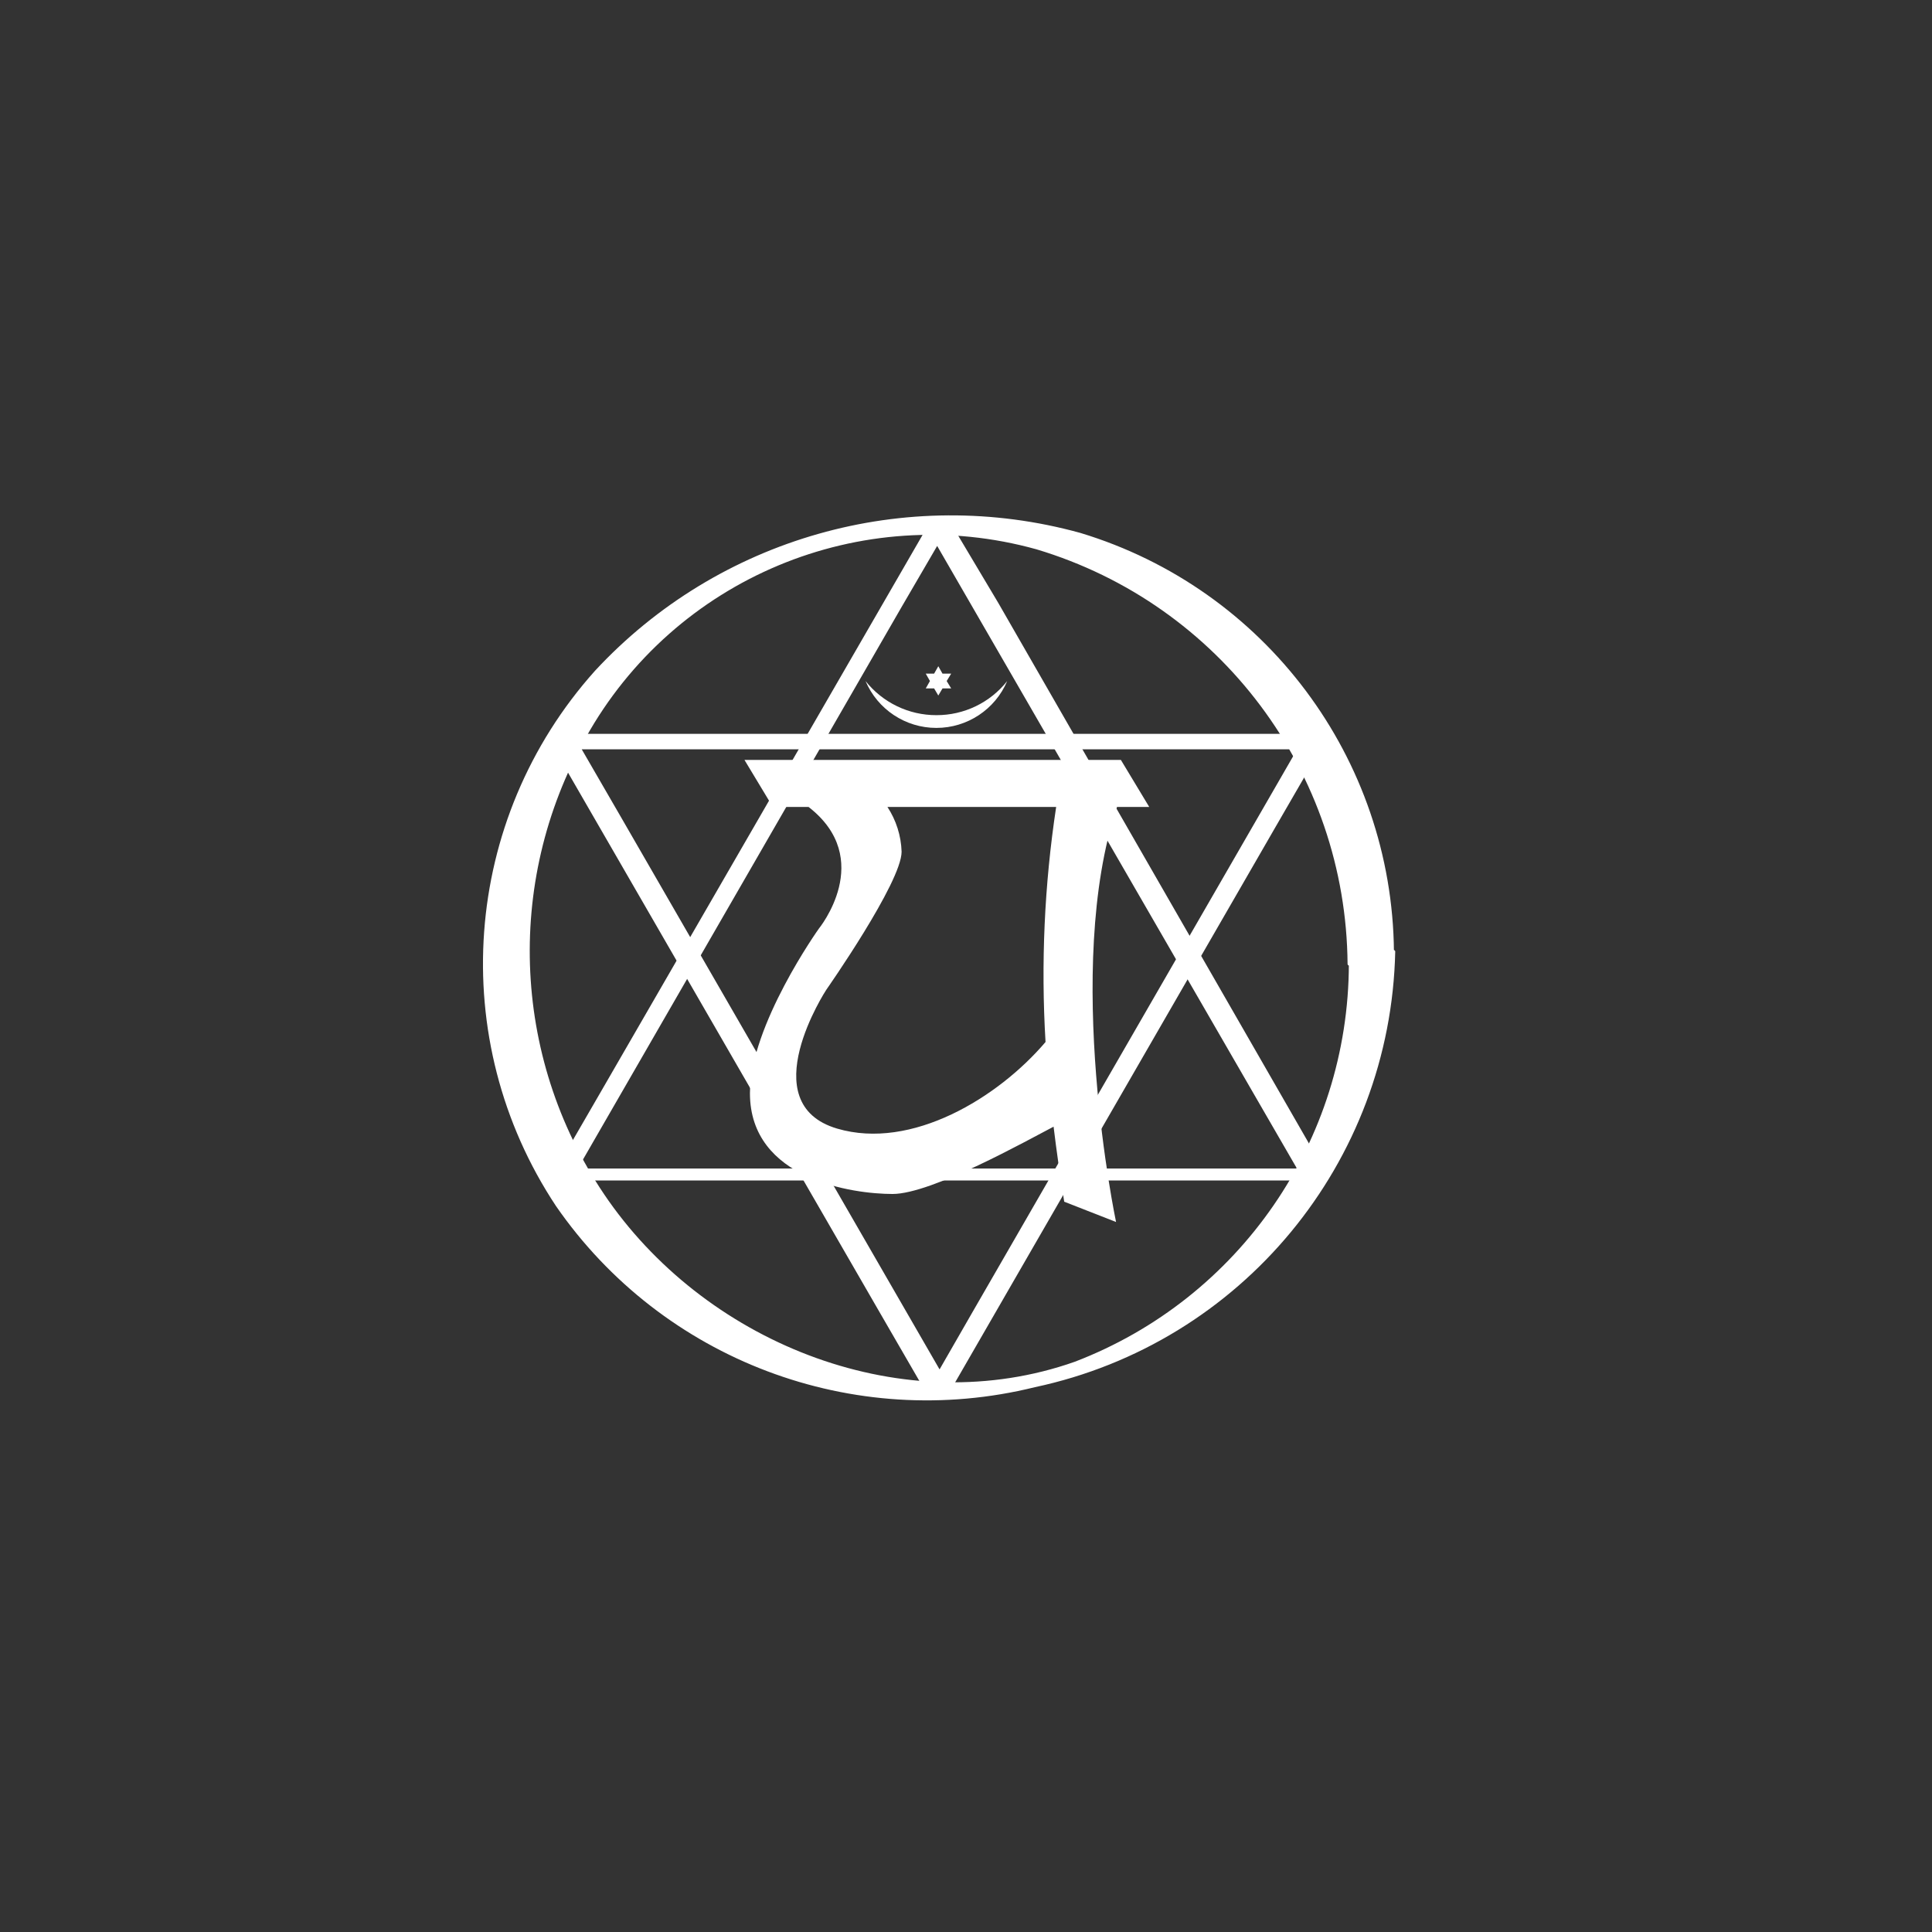 <?xml version="1.0" encoding="UTF-8"?>
<svg width="60px" height="60px" viewBox="0 0 60 60" version="1.1" xmlns="http://www.w3.org/2000/svg" xmlns:xlink="http://www.w3.org/1999/xlink">
    <rect x="0" y="0" width="60" height="60" fill="#333333" stroke="none"/>
    <!-- Generator: Sketch 51.3 (57544) - http://www.bohemiancoding.com/sketch -->
    <title>j4-more-symbol-2</title>
    <desc>Created with Sketch.</desc>
    <defs></defs>
    <g id="j4-more-symbol-2" stroke="none" stroke-width="1" fill="none" fill-rule="evenodd">
        <g id="Mantra-Heart_1" transform="translate(15, 16)" fill="#FFFFFF" fill-rule="nonzero">
            <g id="Outline">
                <path d="M26.89,13.94 C26.88,19.42 23.498,24.329 18.38,26.29 C13.11,28.15 7.07,25.79 3.9,21.29 C0.914,17.033 0.638,11.44 3.19,6.91 C5.945,1.96 11.732,-0.459 17.19,1.06 C22.888,2.768 26.806,7.992 26.85,13.94 C26.85,14.14 28.3,13.94 28.29,13.55 C28.236,7.553 24.291,2.286 18.55,0.55 C13.122,-0.949 7.31,0.701 3.48,4.83 C-0.662,9.451 -1.16,16.288 2.27,21.46 C5.579,26.239 11.497,28.475 17.14,27.08 C23.557,25.713 28.191,20.11 28.33,13.55 C28.34,13.36 26.89,13.54 26.89,13.94 Z" id="Path"></path>
            </g>
            <g id="Geometry" transform="translate(2, 0)">
                <path d="M0.84,20.47 L11,2.85 L12.48,0.31 L11.79,0.41 L22,18.08 L23.44,20.57 L23.95,20.29 L0.65,20.29 C0.41,20.29 -0.12,20.66 0.36,20.66 L23.64,20.66 C23.71,20.66 24.24,20.55 24.15,20.38 L14,2.72 L12.51,0.22 C12.4,0.03 11.91,0.16 11.82,0.32 L1.64,17.94 L0.17,20.48 C2.77555756e-17,20.75 0.74,20.65 0.84,20.47 Z" id="Path"></path>
                <path d="M23.44,7 L13.27,24.63 L11.81,27.17 L12.48,27.05 L2.31,9.42 L0.84,6.88 L0.38,7.27 L23.65,7.27 C23.97,7.27 24.41,6.79 23.92,6.79 L0.64,6.79 C0.45,6.79 0.02,6.92 0.17,7.18 L10.35,24.81 L11.82,27.35 C11.94,27.57 12.4,27.35 12.49,27.23 L22.66,9.6 L24.13,7.06 C24.32,6.73 23.59,6.76 23.44,7 Z" id="Path"></path>
            </g>
            <g id="Symbols" transform="translate(8, 4)">
                <polygon id="Path" points="6.27 1.38 6.54 1.38 6.4 1.15 6.54 0.92 6.27 0.92 6.14 0.69 6.01 0.92 5.75 0.92 5.88 1.15 5.75 1.38 6.01 1.38 6.14 1.6"></polygon>
                <path d="M6.08,2.21 C5.223,2.212 4.413,1.821 3.88,1.15 C4.255,2.033 5.121,2.606 6.08,2.606 C7.039,2.606 7.905,2.033 8.28,1.15 C7.748,1.823 6.937,2.213 6.08,2.21 Z" id="Path"></path>
                <path d="M11.69,5.06 L12.69,5.06 L11.81,3.6 L0.12,3.6 L1,5.06 L2.11,5.06 C4.2,6.68 2.43,8.84 2.43,8.84 C2.43,8.84 0.29,11.84 0.29,13.95 C0.29,16.64 3.5,17.08 4.72,17.08 C5.94,17.08 8.91,15.41 9.72,14.99 C9.81,15.73 9.92,16.51 10.05,17.32 L11.66,17.95 C11.66,17.95 10,10.08 11.69,5.06 Z M3,15.05 C0.35,14.27 2.66,10.74 2.66,10.74 C2.66,10.74 5,7.4 5,6.45 C4.984,5.955 4.832,5.474 4.56,5.06 L9.8,5.06 C9.434,7.475 9.324,9.922 9.47,12.36 C8,14.09 5.31,15.73 3,15.05 Z" id="Shape"></path>
            </g>
        </g>
    </g>
</svg>